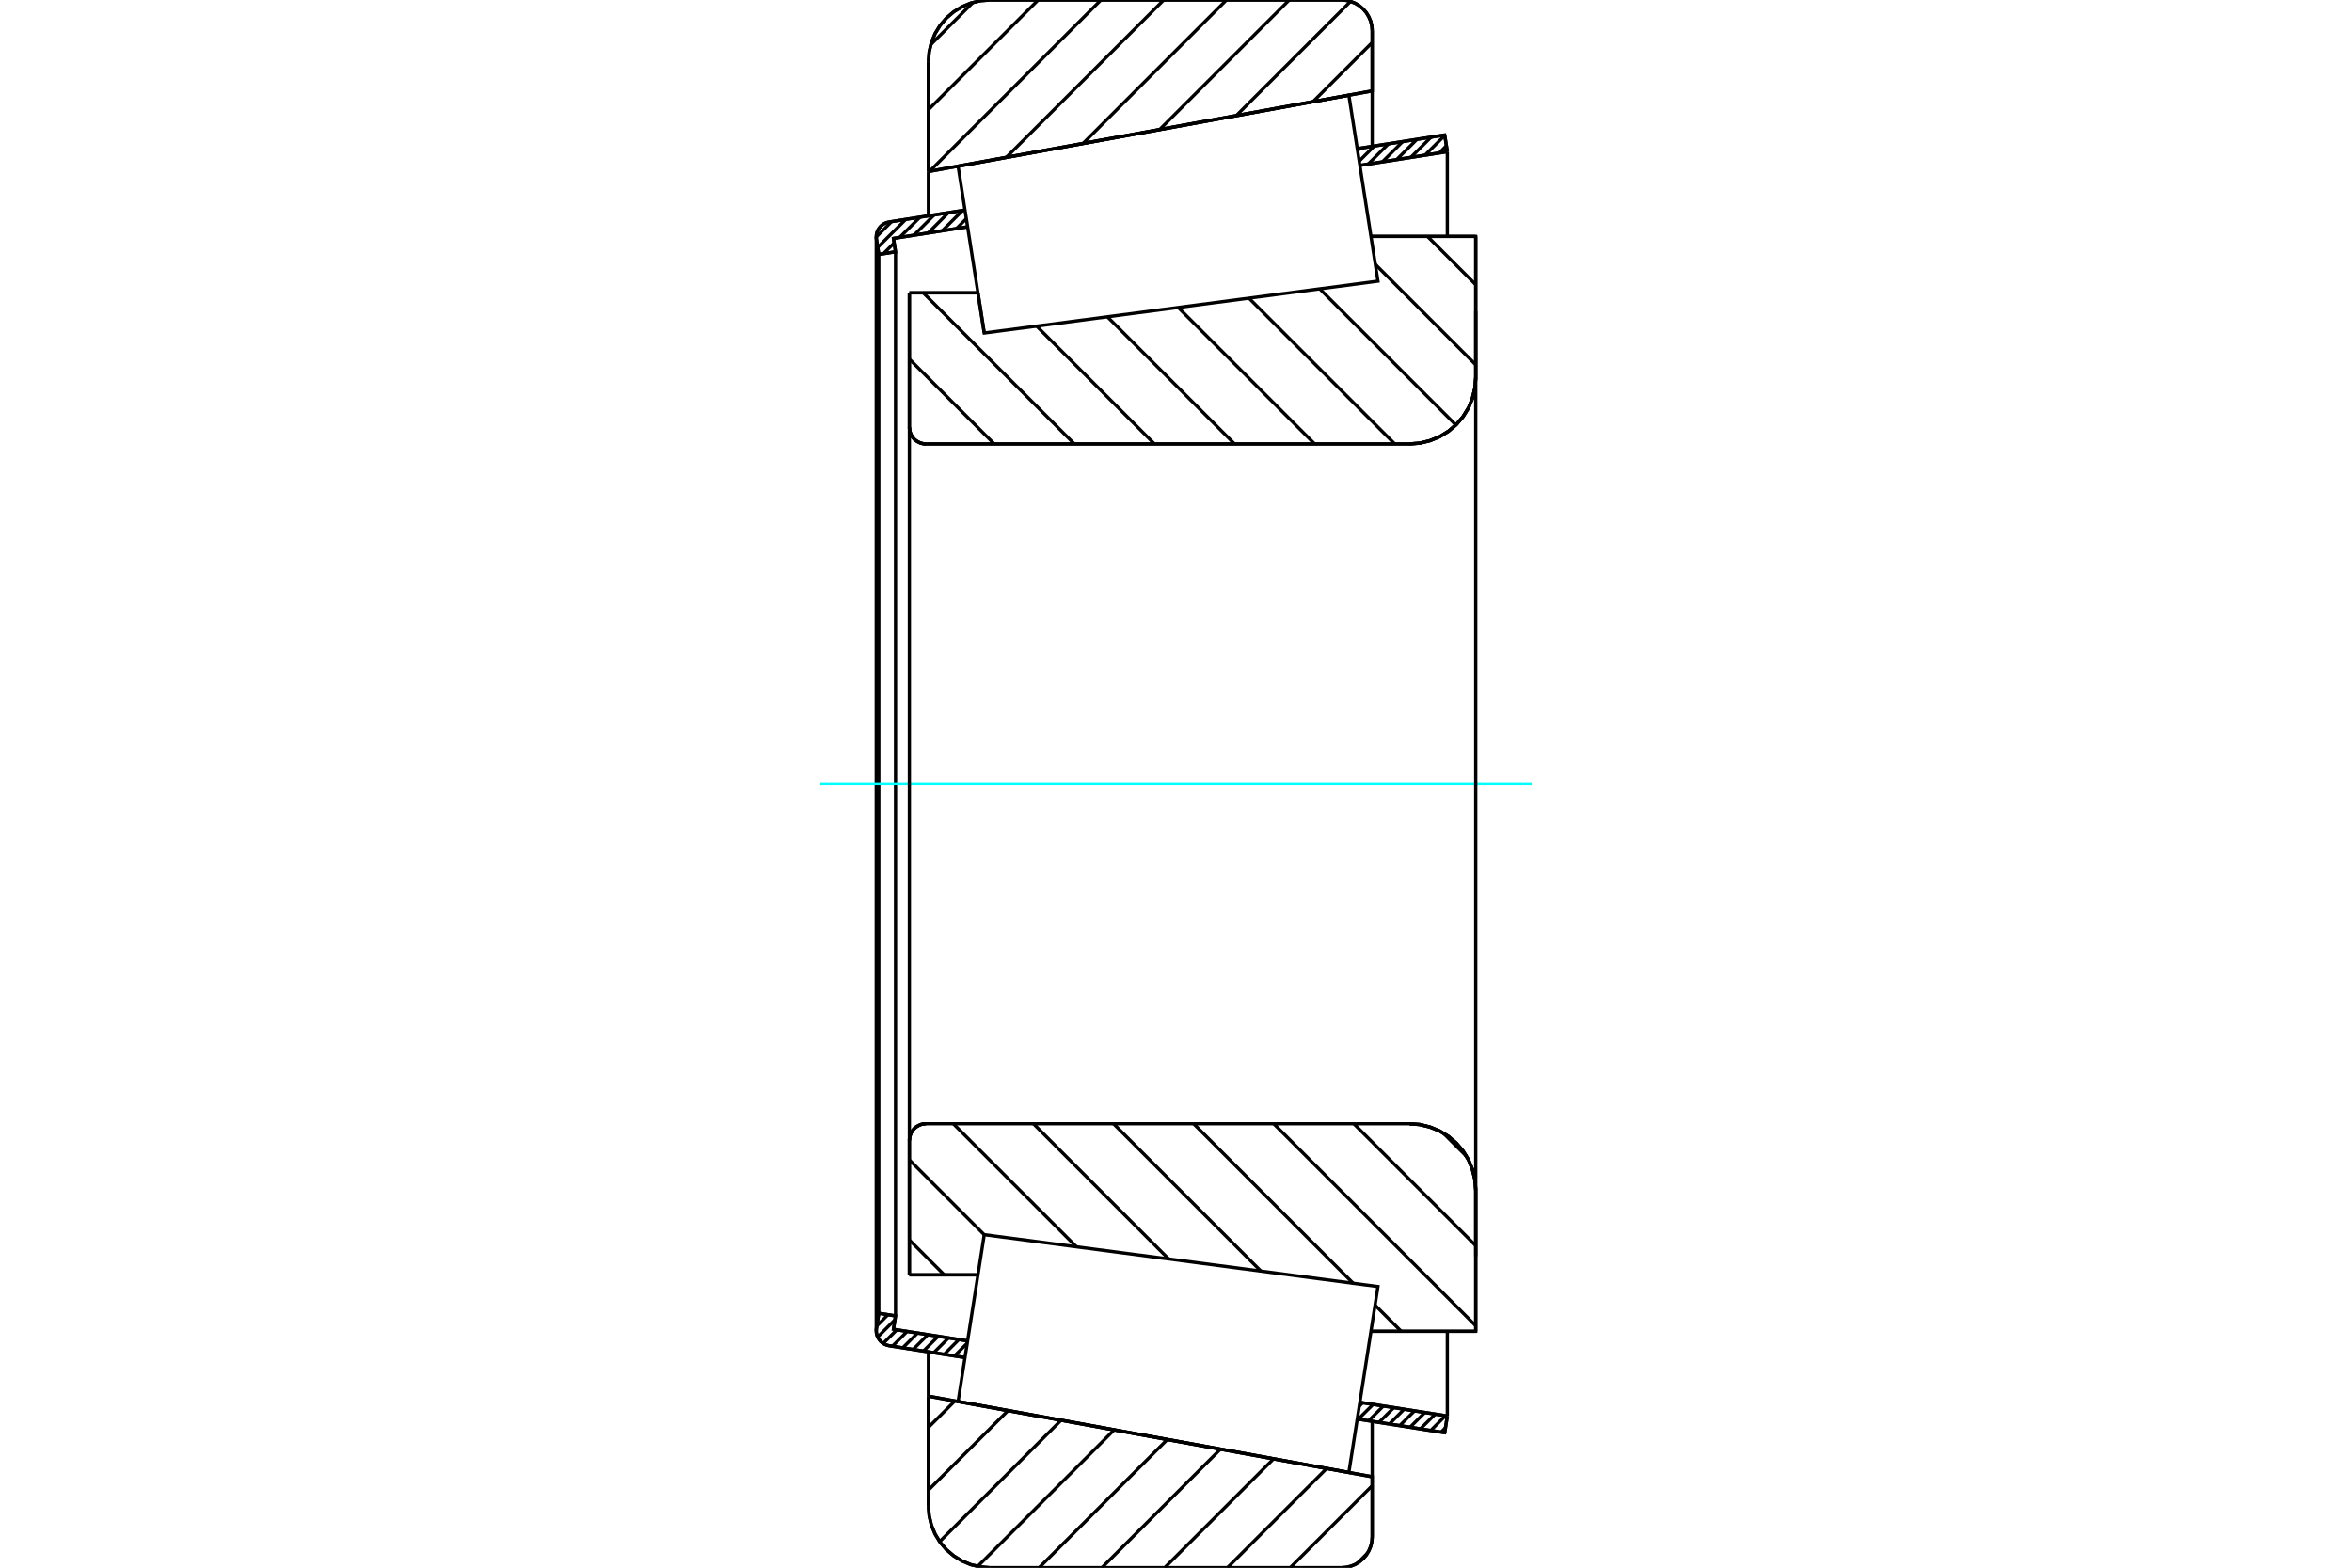 <?xml version="1.0" standalone="no"?>
<!DOCTYPE svg PUBLIC "-//W3C//DTD SVG 1.1//EN"
	"http://www.w3.org/Graphics/SVG/1.1/DTD/svg11.dtd">
<svg xmlns="http://www.w3.org/2000/svg" height="100%" width="100%" viewBox="0 0 36000 24000">
	<rect x="-1800" y="-1200" width="39600" height="26400" style="fill:#FFF"/>
	<g style="fill:none; fill-rule:evenodd" transform="matrix(1 0 0 1 0 0)">
		<g style="fill:none; stroke:#000; stroke-width:50; shape-rendering:geometricPrecision">
			<line x1="15065" y1="5098" x2="15065" y2="5098"/>
			<line x1="14969" y1="4483" x2="15065" y2="5098"/>
			<line x1="13919" y1="4483" x2="14969" y2="4483"/>
			<line x1="13919" y1="6542" x2="13919" y2="4483"/>
			<polyline points="13919,6542 13922,6582 13932,6621 13947,6658 13968,6692 13993,6722 14024,6748 14058,6768 14094,6784 14133,6793 14173,6796"/>
			<line x1="21574" y1="6796" x2="14173" y2="6796"/>
			<polyline points="21574,6796 21732,6784 21887,6746 22034,6686 22170,6602 22291,6499 22394,6378 22478,6242 22538,6095 22576,5940 22588,5782"/>
			<line x1="22588" y1="3619" x2="22588" y2="5782"/>
			<line x1="22588" y1="3619" x2="20984" y2="3619"/>
			<line x1="22588" y1="20381" x2="20984" y2="20381"/>
			<line x1="22588" y1="18218" x2="22588" y2="20381"/>
			<polyline points="22588,18218 22576,18060 22538,17905 22478,17758 22394,17622 22291,17501 22170,17398 22034,17314 21887,17254 21732,17216 21574,17204"/>
			<polyline points="14173,17204 14133,17207 14094,17216 14058,17232 14024,17252 13993,17278 13968,17308 13947,17342 13932,17379 13922,17418 13919,17458"/>
			<line x1="13919" y1="19517" x2="13919" y2="17458"/>
			<line x1="14969" y1="19517" x2="13919" y2="19517"/>
			<line x1="20984" y1="4319" x2="20984" y2="4319"/>
			<line x1="20984" y1="19681" x2="20984" y2="19681"/>
			<polyline points="13919,6542 13922,6582 13932,6621 13947,6658 13968,6692 13993,6722 14024,6748 14058,6768 14094,6784 14133,6793 14173,6796"/>
			<polyline points="14173,17204 14133,17207 14094,17216 14058,17232 14024,17252 13993,17278 13968,17308 13947,17342 13932,17379 13922,17418 13919,17458"/>
			<polyline points="21574,6796 21732,6784 21887,6746 22034,6686 22170,6602 22291,6499 22394,6378 22478,6242 22538,6095 22576,5940 22588,5782"/>
			<polyline points="22588,18218 22576,18060 22538,17905 22478,17758 22394,17622 22291,17501 22170,17398 22034,17314 21887,17254 21732,17216 21574,17204"/>
			<line x1="14771" y1="20784" x2="13609" y2="20602"/>
			<line x1="22113" y1="21934" x2="20774" y2="21724"/>
			<line x1="22153" y1="21678" x2="22113" y2="21934"/>
			<line x1="20814" y1="21468" x2="22153" y2="21678"/>
			<line x1="13675" y1="20350" x2="14811" y2="20528"/>
			<line x1="13707" y1="20145" x2="13675" y2="20350"/>
			<line x1="13451" y1="20105" x2="13707" y2="20145"/>
			<line x1="13415" y1="20335" x2="13451" y2="20105"/>
			<polyline points="13415,20335 13413,20353 13412,20371 13415,20408 13423,20444 13437,20478 13457,20509 13480,20537 13508,20560 13540,20580 13573,20593 13609,20602"/>
			<line x1="20774" y1="2276" x2="22113" y2="2066"/>
			<line x1="13609" y1="3398" x2="14771" y2="3216"/>
			<polyline points="13609,3398 13573,3407 13540,3420 13508,3440 13480,3463 13457,3491 13437,3522 13423,3556 13415,3592 13412,3629 13413,3647 13415,3665"/>
			<line x1="13451" y1="3895" x2="13415" y2="3665"/>
			<line x1="13707" y1="3855" x2="13451" y2="3895"/>
			<line x1="13675" y1="3650" x2="13707" y2="3855"/>
			<line x1="14811" y1="3472" x2="13675" y2="3650"/>
			<line x1="22153" y1="2322" x2="20814" y2="2532"/>
			<line x1="22113" y1="2066" x2="22153" y2="2322"/>
			<line x1="13451" y1="3895" x2="13451" y2="20105"/>
			<line x1="13707" y1="3855" x2="13707" y2="20145"/>
			<line x1="22153" y1="20381" x2="22153" y2="21678"/>
			<line x1="22153" y1="2322" x2="22153" y2="3619"/>
			<line x1="13412" y1="3629" x2="13412" y2="20371"/>
			<polyline points="20532,24000 20606,23994 20677,23977 20746,23949 20809,23910 20865,23862 20913,23806 20951,23743 20980,23675 20997,23603 21003,23529"/>
			<line x1="21003" y1="22608" x2="21003" y2="23529"/>
			<line x1="14210" y1="21374" x2="21003" y2="22608"/>
			<line x1="14210" y1="23058" x2="14210" y2="21374"/>
			<polyline points="14210,23058 14222,23205 14256,23349 14313,23486 14390,23612 14486,23724 14599,23820 14725,23897 14861,23954 15005,23988 15152,24000"/>
			<line x1="20532" y1="24000" x2="15152" y2="24000"/>
			<polyline points="21003,471 20997,397 20980,325 20951,257 20913,194 20865,138 20809,90 20746,51 20677,23 20606,6 20532,0"/>
			<line x1="15152" y1="0" x2="20532" y2="0"/>
			<polyline points="15152,0 15005,12 14861,46 14725,103 14599,180 14486,276 14390,388 14313,514 14256,651 14222,795 14210,942"/>
			<line x1="14210" y1="2626" x2="14210" y2="942"/>
			<line x1="21003" y1="1392" x2="14210" y2="2626"/>
			<line x1="21003" y1="471" x2="21003" y2="1392"/>
			<line x1="21003" y1="21760" x2="21003" y2="22608"/>
			<line x1="21003" y1="1392" x2="21003" y2="2240"/>
			<line x1="14210" y1="20696" x2="14210" y2="21374"/>
			<line x1="14210" y1="2626" x2="14210" y2="3304"/>
			<line x1="21849" y1="3619" x2="22588" y2="4358"/>
			<line x1="21051" y1="4047" x2="22588" y2="5584"/>
			<line x1="20200" y1="4422" x2="22284" y2="6506"/>
			<line x1="19116" y1="4564" x2="21348" y2="6796"/>
			<line x1="18033" y1="4707" x2="20122" y2="6796"/>
			<line x1="16950" y1="4850" x2="18896" y2="6796"/>
			<line x1="15866" y1="4992" x2="17670" y2="6796"/>
			<line x1="14131" y1="4483" x2="16444" y2="6796"/>
			<line x1="13919" y1="5497" x2="15218" y2="6796"/>
			<line x1="22090" y1="17346" x2="22446" y2="17702"/>
			<line x1="20722" y1="17204" x2="22588" y2="19070"/>
			<line x1="19496" y1="17204" x2="22588" y2="20296"/>
			<line x1="18270" y1="17204" x2="20712" y2="19646"/>
			<line x1="21047" y1="19981" x2="21447" y2="20381"/>
			<line x1="17044" y1="17204" x2="19300" y2="19460"/>
			<line x1="15818" y1="17204" x2="17888" y2="19274"/>
			<line x1="14592" y1="17204" x2="16476" y2="19088"/>
			<line x1="13919" y1="17757" x2="15065" y2="18903"/>
			<line x1="13919" y1="18983" x2="14453" y2="19517"/>
			<polyline points="13919,4483 13919,6542 13922,6582 13932,6621 13947,6658 13968,6692 13993,6722 14024,6748 14058,6768 14094,6784 14133,6793 14173,6796 21574,6796 21732,6784 21887,6746 22034,6686 22170,6602 22291,6499 22394,6378 22478,6242 22538,6095 22576,5940 22588,5782 22588,3619 20984,3619"/>
			<line x1="14969" y1="4483" x2="13919" y2="4483"/>
			<line x1="13919" y1="19517" x2="14969" y2="19517"/>
			<polyline points="20984,20381 22588,20381 22588,18218 22576,18060 22538,17905 22478,17758 22394,17622 22291,17501 22170,17398 22034,17314 21887,17254 21732,17216 21574,17204 14173,17204 14133,17207 14094,17216 14058,17232 14024,17252 13993,17278 13968,17308 13947,17342 13932,17379 13922,17418 13919,17458 13919,19517"/>
		</g>
		<g style="fill:none; stroke:#0FF; stroke-width:50; shape-rendering:geometricPrecision">
			<line x1="12557" y1="12000" x2="23443" y2="12000"/>
		</g>
		<g style="fill:none; stroke:#000; stroke-width:50; shape-rendering:geometricPrecision">
			<line x1="20933" y1="23775" x2="20778" y2="23930"/>
			<line x1="21003" y1="22745" x2="19748" y2="24000"/>
			<line x1="20306" y1="22481" x2="18787" y2="24000"/>
			<line x1="19493" y1="22334" x2="17827" y2="24000"/>
			<line x1="18680" y1="22186" x2="16866" y2="24000"/>
			<line x1="17867" y1="22038" x2="15905" y2="24000"/>
			<line x1="17054" y1="21890" x2="14964" y2="23981"/>
			<line x1="16241" y1="21743" x2="14383" y2="23601"/>
			<line x1="15429" y1="21595" x2="14210" y2="22813"/>
			<line x1="14616" y1="21447" x2="14210" y2="21853"/>
			<line x1="21003" y1="651" x2="20097" y2="1557"/>
			<line x1="20672" y1="21" x2="18923" y2="1770"/>
			<line x1="19733" y1="0" x2="17750" y2="1983"/>
			<line x1="18772" y1="0" x2="16576" y2="2197"/>
			<line x1="17812" y1="0" x2="15402" y2="2410"/>
			<line x1="16851" y1="0" x2="14228" y2="2623"/>
			<line x1="15890" y1="0" x2="14210" y2="1680"/>
			<line x1="14893" y1="37" x2="14247" y2="683"/>
			<line x1="14210" y1="2626" x2="14210" y2="942"/>
			<polyline points="15152,0 15005,12 14861,46 14725,103 14599,180 14486,276 14390,388 14313,514 14256,651 14222,795 14210,942"/>
			<line x1="15152" y1="0" x2="20532" y2="0"/>
			<polyline points="21003,471 20997,397 20980,325 20951,257 20913,194 20865,138 20809,90 20746,51 20677,23 20606,6 20532,0"/>
			<polyline points="21003,471 21003,1392 14210,2626"/>
			<polyline points="14210,21374 21003,22608 21003,23529"/>
			<polyline points="20532,24000 20606,23994 20677,23977 20746,23949 20809,23910 20865,23862 20913,23806 20951,23743 20980,23675 20997,23603 21003,23529"/>
			<line x1="20532" y1="24000" x2="15152" y2="24000"/>
			<polyline points="14210,23058 14222,23205 14256,23349 14313,23486 14390,23612 14486,23724 14599,23820 14725,23897 14861,23954 15005,23988 15152,24000"/>
			<line x1="14210" y1="23058" x2="14210" y2="21374"/>
			<line x1="22125" y1="21857" x2="22058" y2="21925"/>
			<line x1="22126" y1="21673" x2="21899" y2="21900"/>
			<line x1="21968" y1="21649" x2="21741" y2="21875"/>
			<line x1="21809" y1="21624" x2="21582" y2="21851"/>
			<line x1="21651" y1="21599" x2="21424" y2="21826"/>
			<line x1="21492" y1="21574" x2="21265" y2="21801"/>
			<line x1="21334" y1="21549" x2="21107" y2="21776"/>
			<line x1="21175" y1="21524" x2="20948" y2="21751"/>
			<line x1="21017" y1="21500" x2="20790" y2="21726"/>
			<line x1="20858" y1="21475" x2="20804" y2="21529"/>
			<line x1="14771" y1="20780" x2="14768" y2="20783"/>
			<line x1="14805" y1="20563" x2="14609" y2="20759"/>
			<line x1="14678" y1="20507" x2="14451" y2="20734"/>
			<line x1="14519" y1="20482" x2="14292" y2="20709"/>
			<line x1="14361" y1="20457" x2="14134" y2="20684"/>
			<line x1="14202" y1="20433" x2="13976" y2="20659"/>
			<line x1="14044" y1="20408" x2="13817" y2="20635"/>
			<line x1="13885" y1="20383" x2="13659" y2="20610"/>
			<line x1="13727" y1="20358" x2="13518" y2="20567"/>
			<line x1="13698" y1="20204" x2="13433" y2="20469"/>
			<line x1="13591" y1="20127" x2="13421" y2="20298"/>
			<line x1="22139" y1="2231" x2="22029" y2="2342"/>
			<line x1="22114" y1="2073" x2="21811" y2="2376"/>
			<line x1="21905" y1="2099" x2="21594" y2="2410"/>
			<line x1="21688" y1="2133" x2="21377" y2="2444"/>
			<line x1="21470" y1="2167" x2="21159" y2="2478"/>
			<line x1="21253" y1="2201" x2="20942" y2="2512"/>
			<line x1="21036" y1="2235" x2="20804" y2="2467"/>
			<line x1="20819" y1="2269" x2="20779" y2="2309"/>
			<line x1="14791" y1="3348" x2="14640" y2="3499"/>
			<line x1="14734" y1="3222" x2="14422" y2="3533"/>
			<line x1="14516" y1="3256" x2="14205" y2="3567"/>
			<line x1="14299" y1="3290" x2="13988" y2="3601"/>
			<line x1="14082" y1="3324" x2="13770" y2="3635"/>
			<line x1="13686" y1="3720" x2="13522" y2="3884"/>
			<line x1="13864" y1="3358" x2="13434" y2="3788"/>
			<line x1="13647" y1="3392" x2="13412" y2="3627"/>
			<polyline points="22153,2322 22113,2066 20774,2276"/>
			<polyline points="14771,3216 13609,3398 13574,3407 13540,3420 13508,3440 13481,3463 13457,3491 13438,3522 13423,3556 13415,3592 13412,3628 13415,3665 13451,3895 13707,3855 13675,3650 14811,3472"/>
			<line x1="20814" y1="2532" x2="22153" y2="2322"/>
			<line x1="22153" y1="21678" x2="20814" y2="21468"/>
			<polyline points="14811,20528 13675,20350 13707,20145 13451,20105 13415,20335 13412,20372 13415,20408 13423,20444 13438,20478 13457,20509 13481,20537 13508,20560 13540,20580 13574,20593 13609,20602 14771,20784"/>
			<polyline points="20774,21724 22113,21934 22153,21678"/>
			<polyline points="14865,20179 15065,18902 21091,19696 20869,21119 20646,22542 14665,21455 14865,20179"/>
			<polyline points="14865,3821 14665,2545 20646,1458 20869,2881 21091,4304 15065,5098 14865,3821"/>
			<line x1="22588" y1="19233" x2="22588" y2="4767"/>
			<line x1="13919" y1="17458" x2="13919" y2="6542"/>
		</g>
	</g>
</svg>
